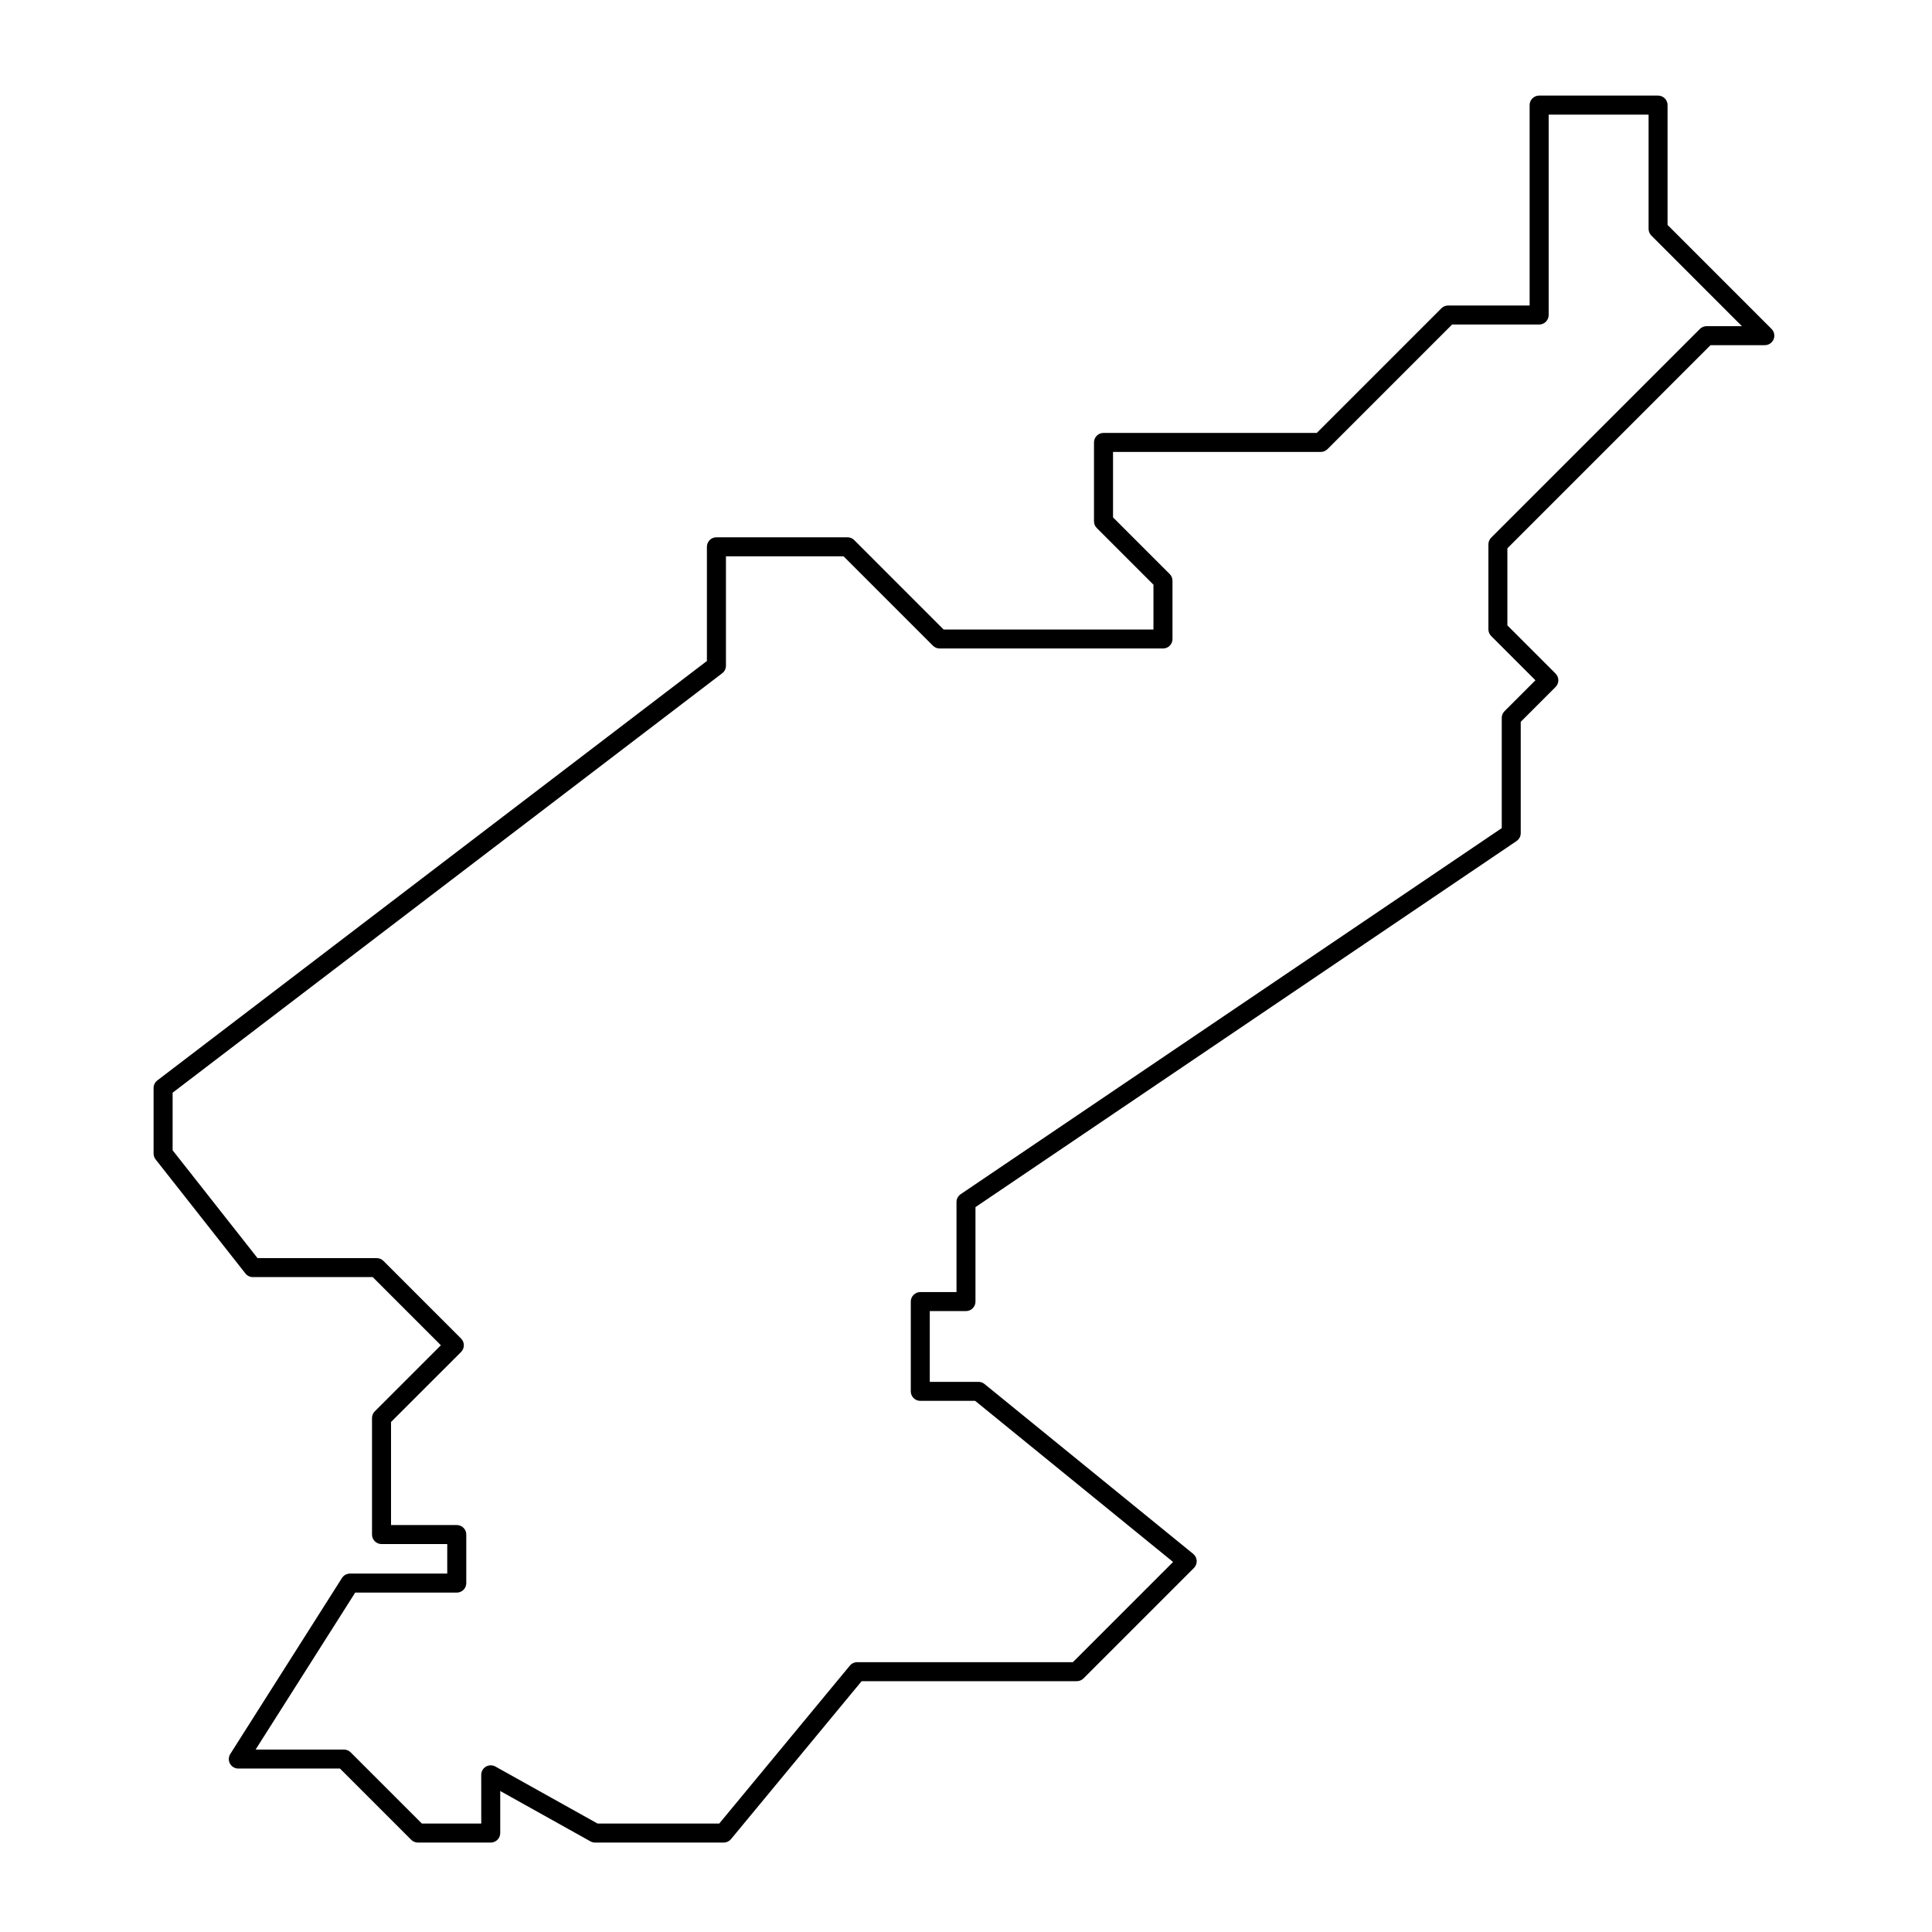 <?xml version="1.0" encoding="UTF-8"?>
<!-- Uploaded to: SVG Repo, www.svgrepo.com, Generator: SVG Repo Mixer Tools -->
<svg fill="#000000" width="800px" height="800px" version="1.1" viewBox="144 144 512 512" xmlns="http://www.w3.org/2000/svg">
 <path d="m335.79 632.3h-34.086c-0.43 0-0.855-0.109-1.23-0.32l-23.906-13.344v11.145c0 0.668-0.266 1.309-0.738 1.781s-1.113 0.738-1.781 0.738h-19.297c-0.668 0-1.309-0.266-1.781-0.738l-18.879-18.879h-26.934c-0.922 0.004-1.766-0.496-2.211-1.301-0.441-0.809-0.41-1.789 0.086-2.566l29.59-46.629-0.004 0.004c0.465-0.73 1.266-1.172 2.125-1.172h25.781v-7.828h-17.422c-0.668 0-1.309-0.266-1.781-0.738-0.473-0.473-0.738-1.113-0.734-1.781v-30.871c0-0.668 0.262-1.309 0.734-1.781l17.516-17.512-18.062-18.062h-31.758c-0.77 0-1.5-0.352-1.977-0.957l-23.797-30.23c-0.352-0.445-0.539-0.992-0.543-1.559v-17.367c0-0.785 0.367-1.527 0.988-2.004l145.65-111.16v-30.266c0-0.668 0.266-1.309 0.738-1.781s1.113-0.738 1.781-0.738h34.73c0.668 0 1.309 0.266 1.781 0.738l23.699 23.703h55.613v-11.871l-15.023-15.023c-0.473-0.473-0.738-1.113-0.738-1.781v-20.902c0-0.668 0.266-1.309 0.738-1.781s1.113-0.738 1.781-0.738h56.523l33.027-33.027c0.473-0.473 1.113-0.738 1.781-0.738h21.598v-53.113c0-0.668 0.266-1.309 0.738-1.781s1.113-0.738 1.781-0.738h31.52c0.668 0 1.309 0.266 1.781 0.738s0.738 1.113 0.734 1.781v31.758l27.559 27.562c0.719 0.719 0.938 1.805 0.547 2.746-0.391 0.941-1.309 1.555-2.328 1.555h-14.391l-53.836 53.836v20.426l12.77 12.766c0.473 0.473 0.738 1.113 0.738 1.781 0 0.668-0.266 1.309-0.738 1.781l-9.23 9.23v29.508c0 0.836-0.414 1.617-1.109 2.086l-143.39 97.012v25.035c0 0.668-0.266 1.309-0.738 1.781-0.473 0.473-1.113 0.734-1.781 0.734h-9.594v18.758h12.914c0.578 0 1.141 0.199 1.59 0.566l55.312 45.023v-0.004c0.551 0.453 0.887 1.113 0.922 1.824 0.039 0.715-0.227 1.406-0.73 1.91l-29.266 29.266c-0.473 0.473-1.113 0.738-1.781 0.738h-57.02l-34.617 41.855c-0.477 0.578-1.191 0.914-1.941 0.914zm-33.43-5.039h32.246l34.617-41.855-0.004 0.004c0.48-0.582 1.191-0.918 1.945-0.918h57.16l26.555-26.555-52.453-42.695h-14.539c-0.668 0.004-1.309-0.262-1.781-0.734-0.473-0.473-0.738-1.113-0.738-1.781v-23.793c0-0.672 0.266-1.312 0.738-1.785 0.473-0.473 1.113-0.734 1.781-0.734h9.594v-23.855c0-0.836 0.414-1.617 1.109-2.086l143.39-97.012v-29.211c0-0.668 0.266-1.309 0.738-1.781l8.188-8.188-11.727-11.727c-0.473-0.469-0.734-1.109-0.734-1.777v-22.512c0-0.668 0.262-1.309 0.734-1.781l55.312-55.312c0.473-0.473 1.113-0.738 1.781-0.738h9.352l-23.992-24c-0.473-0.473-0.738-1.113-0.738-1.781v-30.281h-26.48v53.113c0 0.668-0.266 1.309-0.738 1.781-0.473 0.473-1.113 0.738-1.781 0.738h-23.074l-33.027 33.027c-0.473 0.473-1.113 0.738-1.781 0.738h-55.047v17.34l15.023 15.023c0.473 0.469 0.734 1.109 0.734 1.781v15.434c0.004 0.668-0.262 1.309-0.734 1.781s-1.113 0.738-1.781 0.734h-59.176c-0.668 0.004-1.309-0.262-1.781-0.734l-23.699-23.703h-31.168v28.996c0 0.785-0.363 1.523-0.988 2l-145.65 111.16v15.254l22.504 28.582h31.578v-0.004c0.668 0 1.309 0.266 1.781 0.738l20.582 20.582-0.004-0.004c0.473 0.473 0.738 1.113 0.738 1.781 0 0.668-0.266 1.309-0.738 1.781l-18.559 18.555v27.312h17.422v-0.004c0.668 0 1.312 0.266 1.785 0.738 0.469 0.473 0.734 1.113 0.734 1.781v12.867c0 0.668-0.266 1.309-0.734 1.781-0.473 0.473-1.117 0.738-1.785 0.738h-26.918l-26.391 41.59h23.402c0.668 0 1.309 0.266 1.781 0.738l18.879 18.879h15.734l-0.004-12.918c0-0.895 0.473-1.723 1.246-2.176 0.773-0.445 1.723-0.453 2.504-0.023z"/>
</svg>